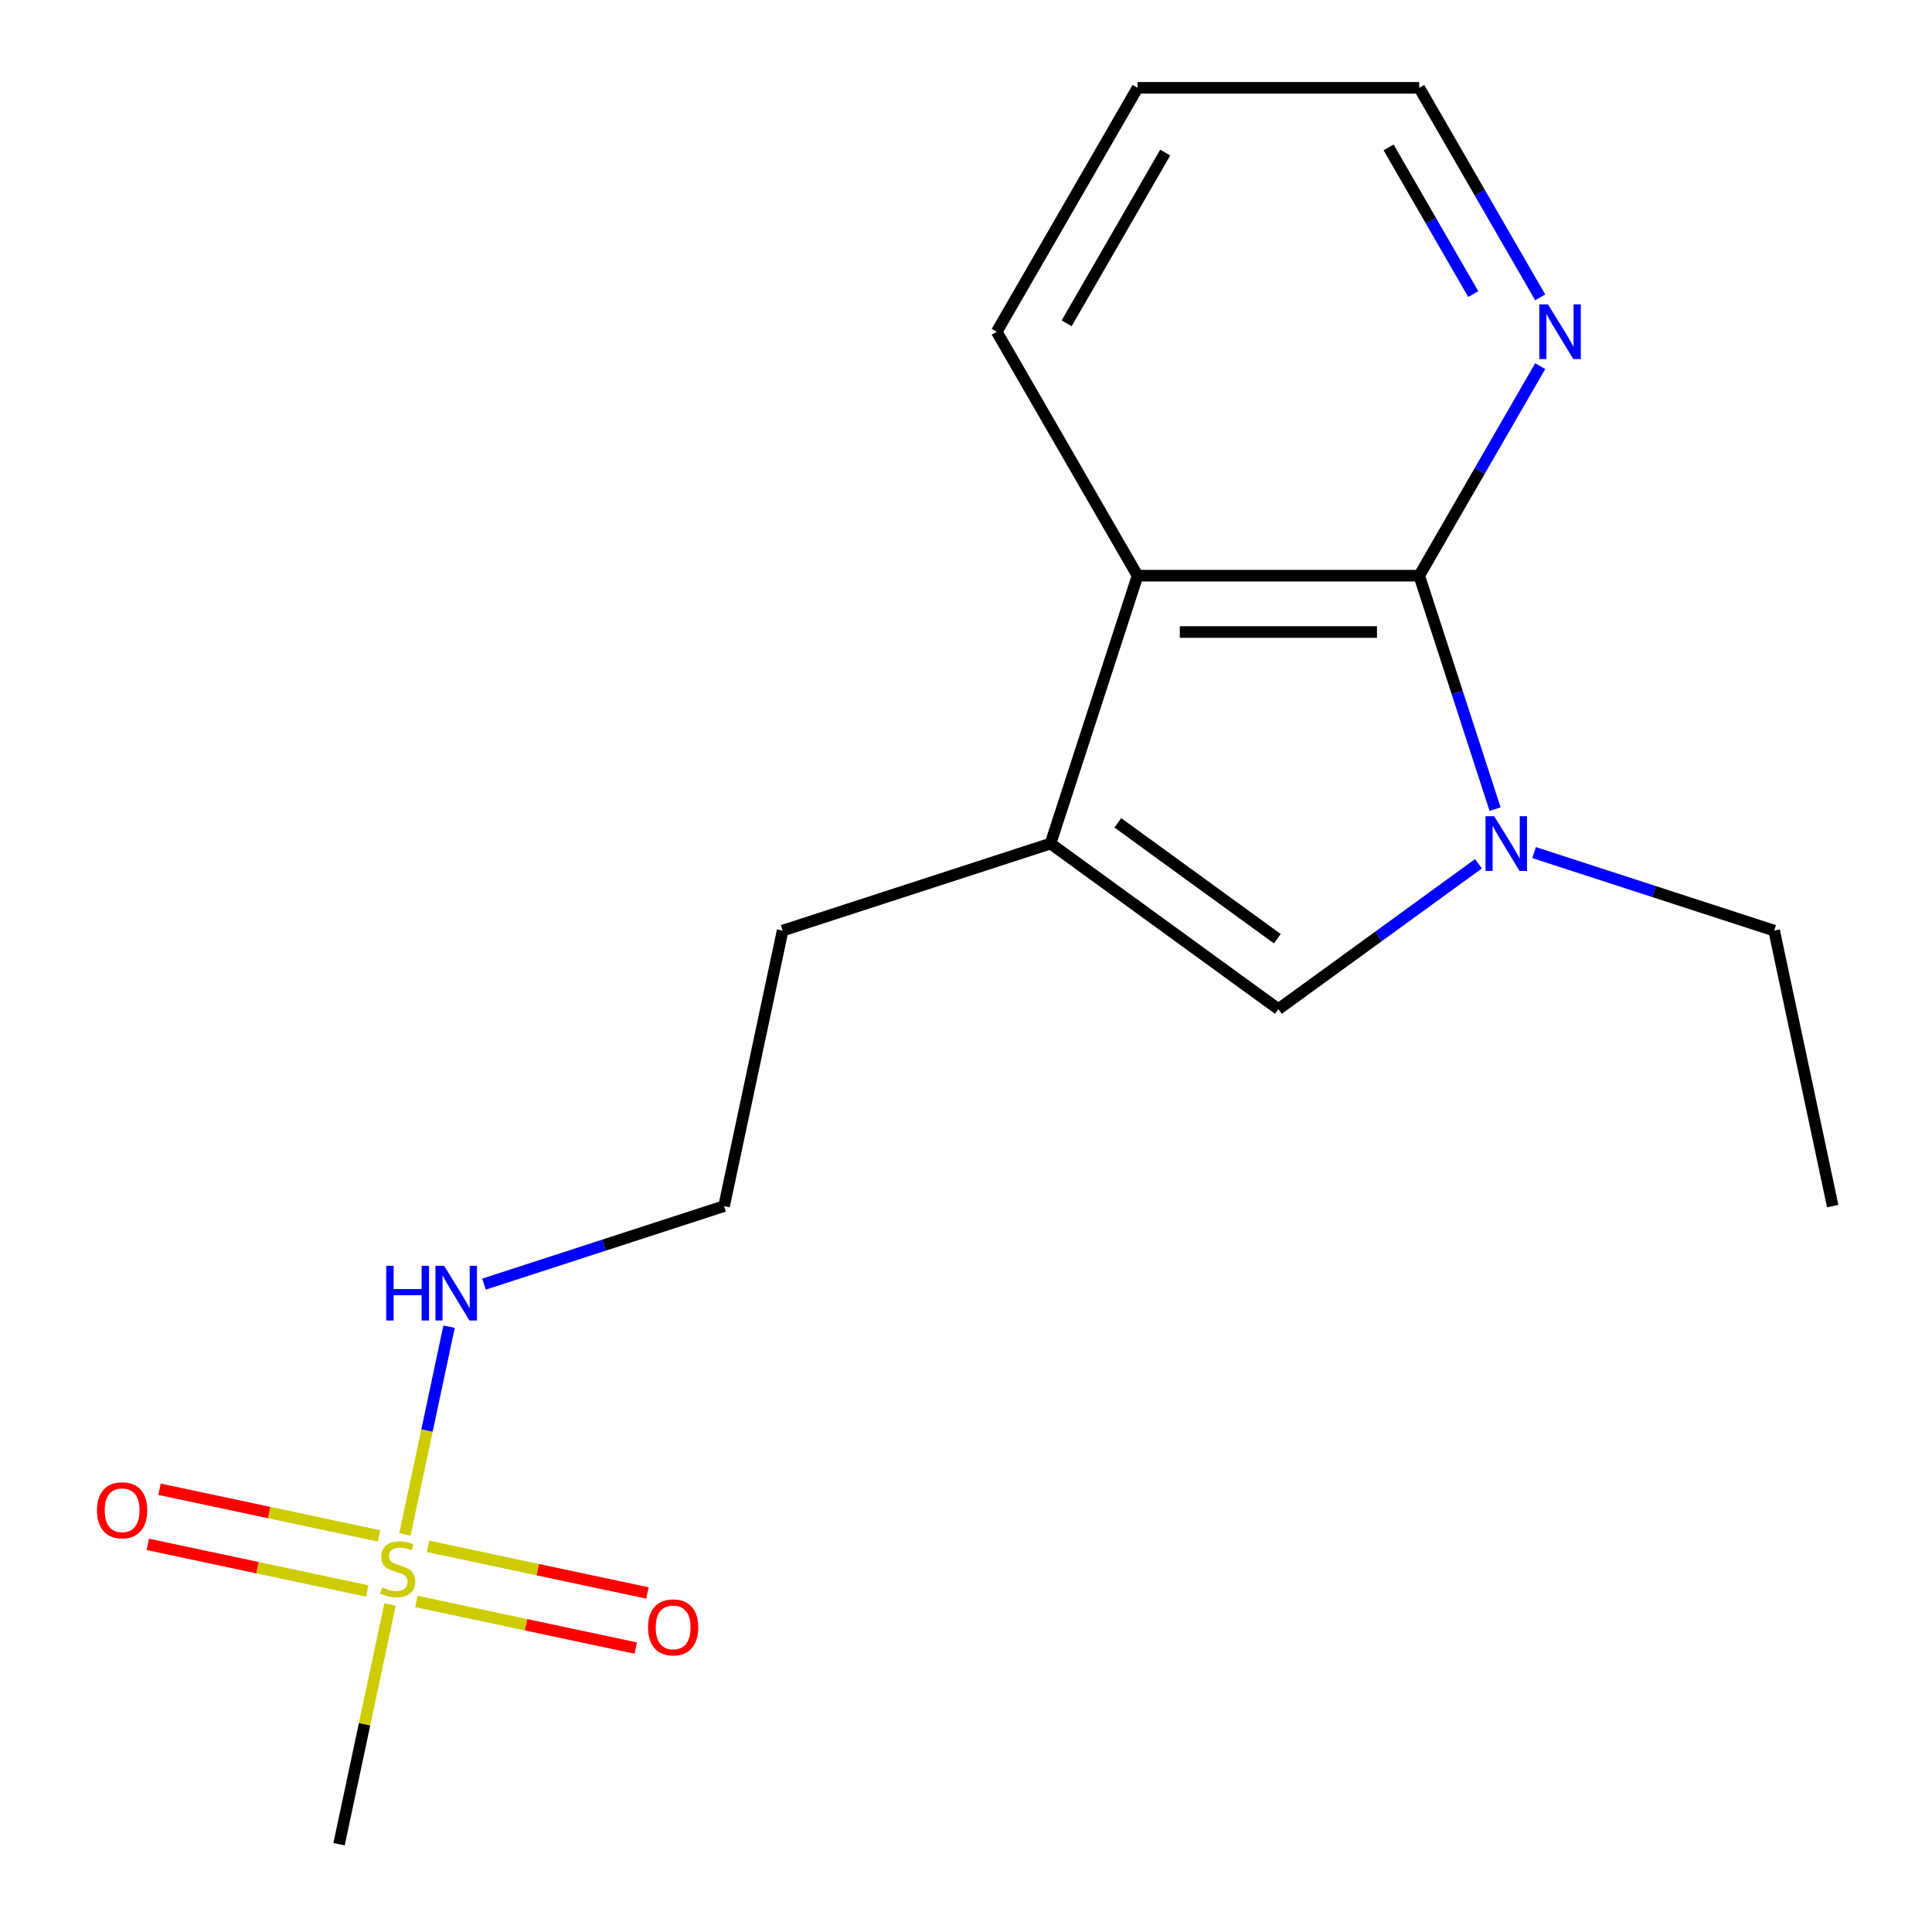 <?xml version='1.0' encoding='iso-8859-1'?>
<svg version='1.1' baseProfile='full'
              xmlns='http://www.w3.org/2000/svg'
                      xmlns:rdkit='http://www.rdkit.org/xml'
                      xmlns:xlink='http://www.w3.org/1999/xlink'
                  xml:space='preserve'
width='1000px' height='1000px' viewBox='0 0 1000 1000'>
<!-- END OF HEADER -->
<rect style='opacity:1.0;fill:#FFFFFF;stroke:none' width='1000' height='1000' x='0' y='0'> </rect>
<path class='bond-1' d='M 773.857,418.822 L 754.224,358.397' style='fill:none;fill-rule:evenodd;stroke:#0000FF;stroke-width:6px;stroke-linecap:butt;stroke-linejoin:miter;stroke-opacity:1' />
<path class='bond-1' d='M 754.224,358.397 L 734.59,297.972' style='fill:none;fill-rule:evenodd;stroke:#000000;stroke-width:6px;stroke-linecap:butt;stroke-linejoin:miter;stroke-opacity:1' />
<path class='bond-2' d='M 765.258,447.078 L 713.476,484.699' style='fill:none;fill-rule:evenodd;stroke:#0000FF;stroke-width:6px;stroke-linecap:butt;stroke-linejoin:miter;stroke-opacity:1' />
<path class='bond-2' d='M 713.476,484.699 L 661.695,522.321' style='fill:none;fill-rule:evenodd;stroke:#000000;stroke-width:6px;stroke-linecap:butt;stroke-linejoin:miter;stroke-opacity:1' />
<path class='bond-10' d='M 794.027,441.301 L 856.162,461.49' style='fill:none;fill-rule:evenodd;stroke:#0000FF;stroke-width:6px;stroke-linecap:butt;stroke-linejoin:miter;stroke-opacity:1' />
<path class='bond-10' d='M 856.162,461.49 L 918.298,481.679' style='fill:none;fill-rule:evenodd;stroke:#000000;stroke-width:6px;stroke-linecap:butt;stroke-linejoin:miter;stroke-opacity:1' />
<path class='bond-0' d='M 209.59,794.176 L 221.014,740.431' style='fill:none;fill-rule:evenodd;stroke:#CCCC00;stroke-width:6px;stroke-linecap:butt;stroke-linejoin:miter;stroke-opacity:1' />
<path class='bond-0' d='M 221.014,740.431 L 232.438,686.686' style='fill:none;fill-rule:evenodd;stroke:#0000FF;stroke-width:6px;stroke-linecap:butt;stroke-linejoin:miter;stroke-opacity:1' />
<path class='bond-6' d='M 215.508,828.906 L 272.288,840.975' style='fill:none;fill-rule:evenodd;stroke:#CCCC00;stroke-width:6px;stroke-linecap:butt;stroke-linejoin:miter;stroke-opacity:1' />
<path class='bond-6' d='M 272.288,840.975 L 329.068,853.044' style='fill:none;fill-rule:evenodd;stroke:#FF0000;stroke-width:6px;stroke-linecap:butt;stroke-linejoin:miter;stroke-opacity:1' />
<path class='bond-6' d='M 221.57,800.385 L 278.35,812.454' style='fill:none;fill-rule:evenodd;stroke:#CCCC00;stroke-width:6px;stroke-linecap:butt;stroke-linejoin:miter;stroke-opacity:1' />
<path class='bond-6' d='M 278.35,812.454 L 335.13,824.523' style='fill:none;fill-rule:evenodd;stroke:#FF0000;stroke-width:6px;stroke-linecap:butt;stroke-linejoin:miter;stroke-opacity:1' />
<path class='bond-7' d='M 196.12,794.975 L 139.34,782.906' style='fill:none;fill-rule:evenodd;stroke:#CCCC00;stroke-width:6px;stroke-linecap:butt;stroke-linejoin:miter;stroke-opacity:1' />
<path class='bond-7' d='M 139.34,782.906 L 82.56,770.837' style='fill:none;fill-rule:evenodd;stroke:#FF0000;stroke-width:6px;stroke-linecap:butt;stroke-linejoin:miter;stroke-opacity:1' />
<path class='bond-7' d='M 190.058,823.496 L 133.278,811.427' style='fill:none;fill-rule:evenodd;stroke:#CCCC00;stroke-width:6px;stroke-linecap:butt;stroke-linejoin:miter;stroke-opacity:1' />
<path class='bond-7' d='M 133.278,811.427 L 76.497,799.358' style='fill:none;fill-rule:evenodd;stroke:#FF0000;stroke-width:6px;stroke-linecap:butt;stroke-linejoin:miter;stroke-opacity:1' />
<path class='bond-9' d='M 201.876,830.465 L 188.689,892.505' style='fill:none;fill-rule:evenodd;stroke:#CCCC00;stroke-width:6px;stroke-linecap:butt;stroke-linejoin:miter;stroke-opacity:1' />
<path class='bond-9' d='M 188.689,892.505 L 175.502,954.545' style='fill:none;fill-rule:evenodd;stroke:#000000;stroke-width:6px;stroke-linecap:butt;stroke-linejoin:miter;stroke-opacity:1' />
<path class='bond-4' d='M 734.59,297.972 L 588.8,297.972' style='fill:none;fill-rule:evenodd;stroke:#000000;stroke-width:6px;stroke-linecap:butt;stroke-linejoin:miter;stroke-opacity:1' />
<path class='bond-4' d='M 712.722,327.13 L 610.668,327.13' style='fill:none;fill-rule:evenodd;stroke:#000000;stroke-width:6px;stroke-linecap:butt;stroke-linejoin:miter;stroke-opacity:1' />
<path class='bond-5' d='M 734.59,297.972 L 765.898,243.745' style='fill:none;fill-rule:evenodd;stroke:#000000;stroke-width:6px;stroke-linecap:butt;stroke-linejoin:miter;stroke-opacity:1' />
<path class='bond-5' d='M 765.898,243.745 L 797.206,189.518' style='fill:none;fill-rule:evenodd;stroke:#0000FF;stroke-width:6px;stroke-linecap:butt;stroke-linejoin:miter;stroke-opacity:1' />
<path class='bond-3' d='M 661.695,522.321 L 543.748,436.627' style='fill:none;fill-rule:evenodd;stroke:#000000;stroke-width:6px;stroke-linecap:butt;stroke-linejoin:miter;stroke-opacity:1' />
<path class='bond-3' d='M 661.142,485.877 L 578.579,425.892' style='fill:none;fill-rule:evenodd;stroke:#000000;stroke-width:6px;stroke-linecap:butt;stroke-linejoin:miter;stroke-opacity:1' />
<path class='bond-11' d='M 543.748,436.627 L 405.092,481.679' style='fill:none;fill-rule:evenodd;stroke:#000000;stroke-width:6px;stroke-linecap:butt;stroke-linejoin:miter;stroke-opacity:1' />
<path class='bond-17' d='M 543.748,436.627 L 588.8,297.972' style='fill:none;fill-rule:evenodd;stroke:#000000;stroke-width:6px;stroke-linecap:butt;stroke-linejoin:miter;stroke-opacity:1' />
<path class='bond-13' d='M 588.8,297.972 L 515.904,171.713' style='fill:none;fill-rule:evenodd;stroke:#000000;stroke-width:6px;stroke-linecap:butt;stroke-linejoin:miter;stroke-opacity:1' />
<path class='bond-14' d='M 797.206,153.908 L 765.898,99.681' style='fill:none;fill-rule:evenodd;stroke:#0000FF;stroke-width:6px;stroke-linecap:butt;stroke-linejoin:miter;stroke-opacity:1' />
<path class='bond-14' d='M 765.898,99.681 L 734.59,45.455' style='fill:none;fill-rule:evenodd;stroke:#000000;stroke-width:6px;stroke-linecap:butt;stroke-linejoin:miter;stroke-opacity:1' />
<path class='bond-14' d='M 762.562,152.219 L 740.647,114.261' style='fill:none;fill-rule:evenodd;stroke:#0000FF;stroke-width:6px;stroke-linecap:butt;stroke-linejoin:miter;stroke-opacity:1' />
<path class='bond-14' d='M 740.647,114.261 L 718.731,76.302' style='fill:none;fill-rule:evenodd;stroke:#000000;stroke-width:6px;stroke-linecap:butt;stroke-linejoin:miter;stroke-opacity:1' />
<path class='bond-8' d='M 250.51,664.662 L 312.646,644.473' style='fill:none;fill-rule:evenodd;stroke:#0000FF;stroke-width:6px;stroke-linecap:butt;stroke-linejoin:miter;stroke-opacity:1' />
<path class='bond-8' d='M 312.646,644.473 L 374.781,624.284' style='fill:none;fill-rule:evenodd;stroke:#000000;stroke-width:6px;stroke-linecap:butt;stroke-linejoin:miter;stroke-opacity:1' />
<path class='bond-15' d='M 918.298,481.679 L 948.609,624.284' style='fill:none;fill-rule:evenodd;stroke:#000000;stroke-width:6px;stroke-linecap:butt;stroke-linejoin:miter;stroke-opacity:1' />
<path class='bond-12' d='M 405.092,481.679 L 374.781,624.284' style='fill:none;fill-rule:evenodd;stroke:#000000;stroke-width:6px;stroke-linecap:butt;stroke-linejoin:miter;stroke-opacity:1' />
<path class='bond-18' d='M 515.904,171.713 L 588.8,45.455' style='fill:none;fill-rule:evenodd;stroke:#000000;stroke-width:6px;stroke-linecap:butt;stroke-linejoin:miter;stroke-opacity:1' />
<path class='bond-18' d='M 552.09,167.353 L 603.117,78.972' style='fill:none;fill-rule:evenodd;stroke:#000000;stroke-width:6px;stroke-linecap:butt;stroke-linejoin:miter;stroke-opacity:1' />
<path class='bond-16' d='M 734.59,45.455 L 588.8,45.455' style='fill:none;fill-rule:evenodd;stroke:#000000;stroke-width:6px;stroke-linecap:butt;stroke-linejoin:miter;stroke-opacity:1' />
<path  class='atom-0' d='M 773.382 422.467
L 782.662 437.467
Q 783.582 438.947, 785.062 441.627
Q 786.542 444.307, 786.622 444.467
L 786.622 422.467
L 790.382 422.467
L 790.382 450.787
L 786.502 450.787
L 776.542 434.387
Q 775.382 432.467, 774.142 430.267
Q 772.942 428.067, 772.582 427.387
L 772.582 450.787
L 768.902 450.787
L 768.902 422.467
L 773.382 422.467
' fill='#0000FF'/>
<path  class='atom-1' d='M 197.814 821.661
Q 198.134 821.781, 199.454 822.341
Q 200.774 822.901, 202.214 823.261
Q 203.694 823.581, 205.134 823.581
Q 207.814 823.581, 209.374 822.301
Q 210.934 820.981, 210.934 818.701
Q 210.934 817.141, 210.134 816.181
Q 209.374 815.221, 208.174 814.701
Q 206.974 814.181, 204.974 813.581
Q 202.454 812.821, 200.934 812.101
Q 199.454 811.381, 198.374 809.861
Q 197.334 808.341, 197.334 805.781
Q 197.334 802.221, 199.734 800.021
Q 202.174 797.821, 206.974 797.821
Q 210.254 797.821, 213.974 799.381
L 213.054 802.461
Q 209.654 801.061, 207.094 801.061
Q 204.334 801.061, 202.814 802.221
Q 201.294 803.341, 201.334 805.301
Q 201.334 806.821, 202.094 807.741
Q 202.894 808.661, 204.014 809.181
Q 205.174 809.701, 207.094 810.301
Q 209.654 811.101, 211.174 811.901
Q 212.694 812.701, 213.774 814.341
Q 214.894 815.941, 214.894 818.701
Q 214.894 822.621, 212.254 824.741
Q 209.654 826.821, 205.294 826.821
Q 202.774 826.821, 200.854 826.261
Q 198.974 825.741, 196.734 824.821
L 197.814 821.661
' fill='#CCCC00'/>
<path  class='atom-6' d='M 801.226 157.553
L 810.506 172.553
Q 811.426 174.033, 812.906 176.713
Q 814.386 179.393, 814.466 179.553
L 814.466 157.553
L 818.226 157.553
L 818.226 185.873
L 814.346 185.873
L 804.386 169.473
Q 803.226 167.553, 801.986 165.353
Q 800.786 163.153, 800.426 162.473
L 800.426 185.873
L 796.746 185.873
L 796.746 157.553
L 801.226 157.553
' fill='#0000FF'/>
<path  class='atom-7' d='M 335.419 842.332
Q 335.419 835.532, 338.779 831.732
Q 342.139 827.932, 348.419 827.932
Q 354.699 827.932, 358.059 831.732
Q 361.419 835.532, 361.419 842.332
Q 361.419 849.212, 358.019 853.132
Q 354.619 857.012, 348.419 857.012
Q 342.179 857.012, 338.779 853.132
Q 335.419 849.252, 335.419 842.332
M 348.419 853.812
Q 352.739 853.812, 355.059 850.932
Q 357.419 848.012, 357.419 842.332
Q 357.419 836.772, 355.059 833.972
Q 352.739 831.132, 348.419 831.132
Q 344.099 831.132, 341.739 833.932
Q 339.419 836.732, 339.419 842.332
Q 339.419 848.052, 341.739 850.932
Q 344.099 853.812, 348.419 853.812
' fill='#FF0000'/>
<path  class='atom-8' d='M 50.209 781.709
Q 50.209 774.909, 53.569 771.109
Q 56.929 767.309, 63.209 767.309
Q 69.489 767.309, 72.849 771.109
Q 76.209 774.909, 76.209 781.709
Q 76.209 788.589, 72.809 792.509
Q 69.409 796.389, 63.209 796.389
Q 56.969 796.389, 53.569 792.509
Q 50.209 788.629, 50.209 781.709
M 63.209 793.189
Q 67.529 793.189, 69.849 790.309
Q 72.209 787.389, 72.209 781.709
Q 72.209 776.149, 69.849 773.349
Q 67.529 770.509, 63.209 770.509
Q 58.889 770.509, 56.529 773.309
Q 54.209 776.109, 54.209 781.709
Q 54.209 787.429, 56.529 790.309
Q 58.889 793.189, 63.209 793.189
' fill='#FF0000'/>
<path  class='atom-9' d='M 199.906 655.176
L 203.746 655.176
L 203.746 667.216
L 218.226 667.216
L 218.226 655.176
L 222.066 655.176
L 222.066 683.496
L 218.226 683.496
L 218.226 670.416
L 203.746 670.416
L 203.746 683.496
L 199.906 683.496
L 199.906 655.176
' fill='#0000FF'/>
<path  class='atom-9' d='M 229.866 655.176
L 239.146 670.176
Q 240.066 671.656, 241.546 674.336
Q 243.026 677.016, 243.106 677.176
L 243.106 655.176
L 246.866 655.176
L 246.866 683.496
L 242.986 683.496
L 233.026 667.096
Q 231.866 665.176, 230.626 662.976
Q 229.426 660.776, 229.066 660.096
L 229.066 683.496
L 225.386 683.496
L 225.386 655.176
L 229.866 655.176
' fill='#0000FF'/>
</svg>
